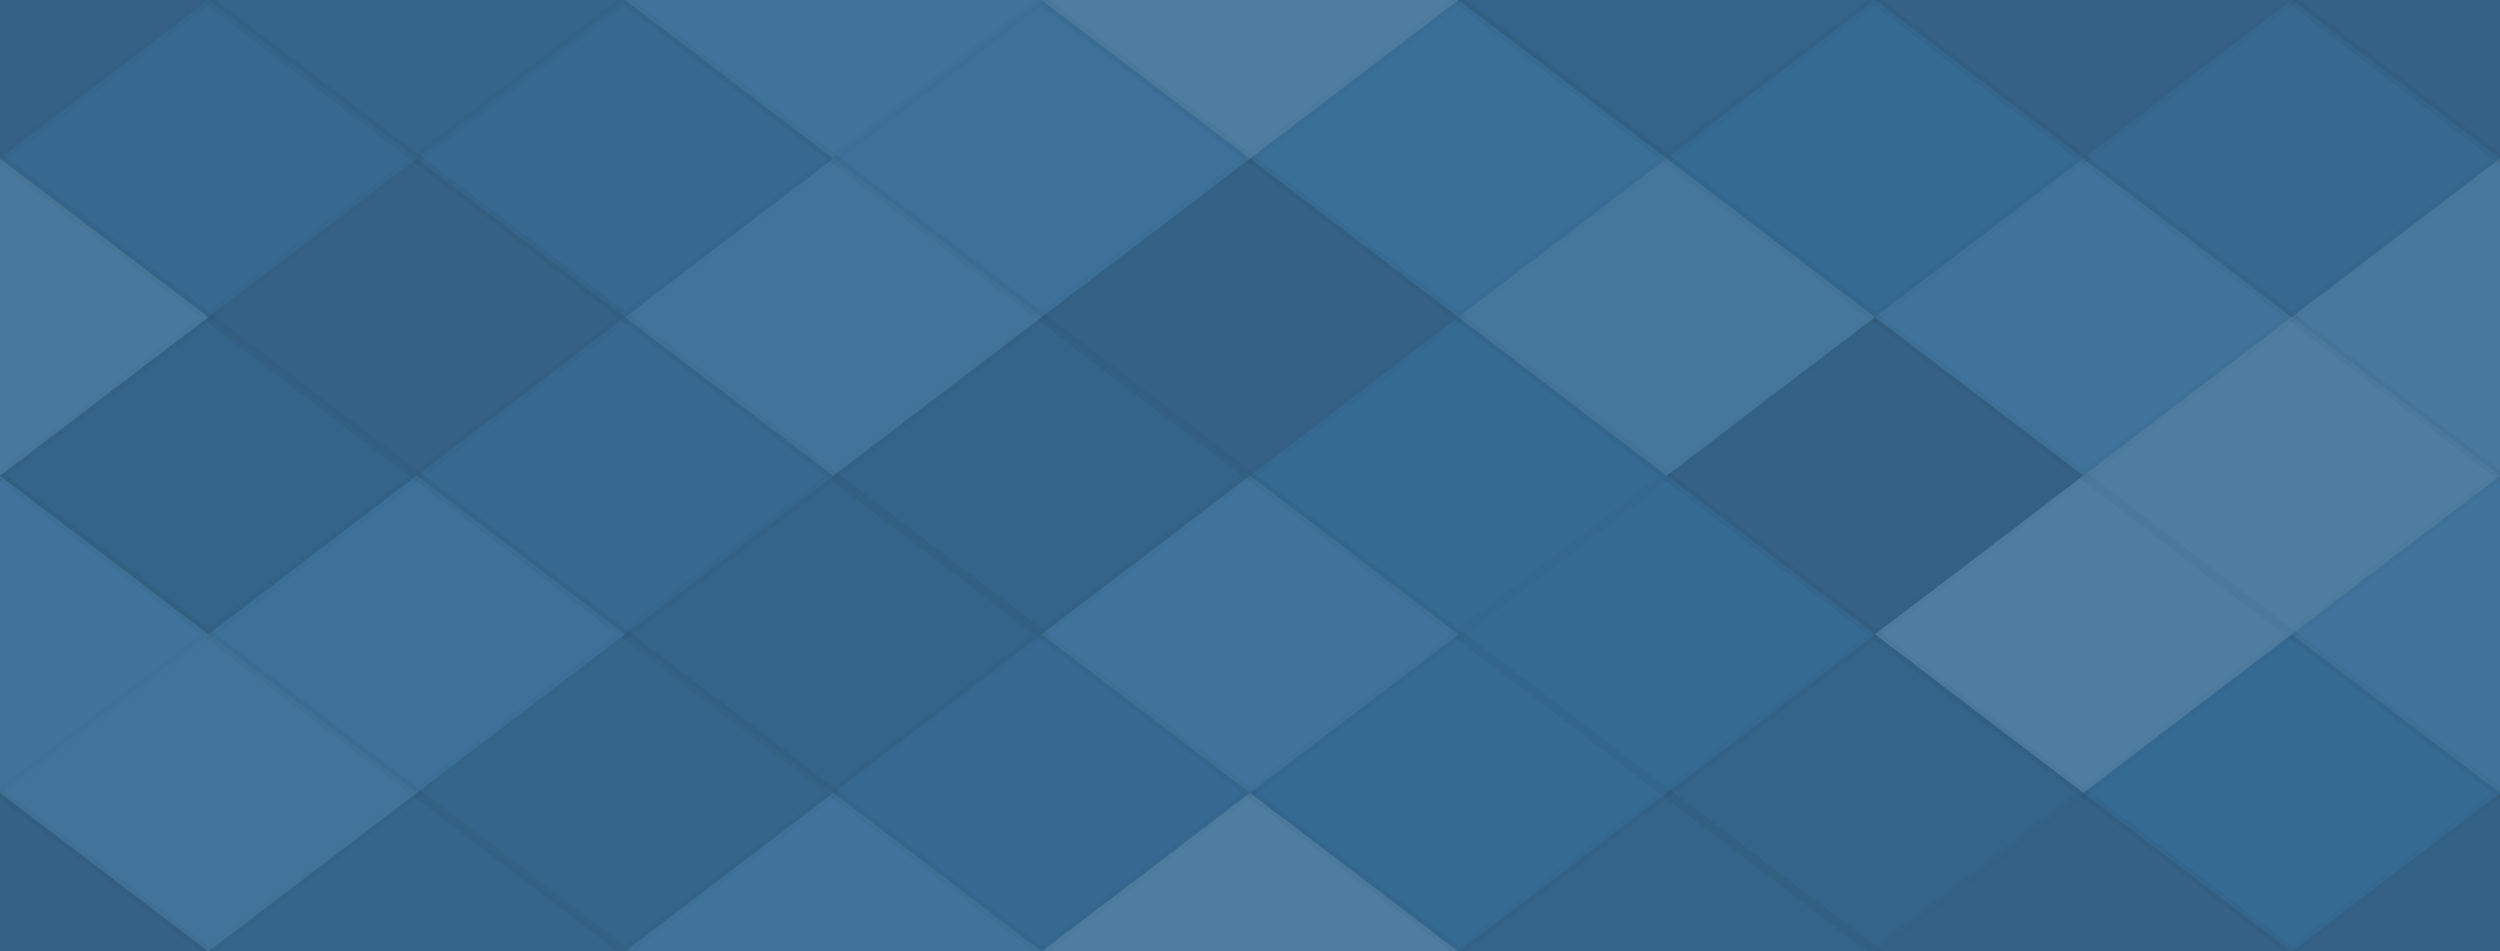 <svg xmlns="http://www.w3.org/2000/svg" width="268" height="102" viewbox="0 0 268 102" preserveAspectRatio="none"><rect x="0" y="0" width="100%" height="100%" fill="rgb(55, 109, 151)" /><polyline points="22.333, 0, 44.667, 17, 22.333, 34, 0, 17" fill="#222" fill-opacity="0.133" stroke="#000" stroke-opacity="0.02" transform="translate(-22.333, -17)" /><polyline points="22.333, 0, 44.667, 17, 22.333, 34, 0, 17" fill="#222" fill-opacity="0.133" stroke="#000" stroke-opacity="0.02" transform="translate(245.667, -17)" /><polyline points="22.333, 0, 44.667, 17, 22.333, 34, 0, 17" fill="#222" fill-opacity="0.133" stroke="#000" stroke-opacity="0.02" transform="translate(-22.333, 85)" /><polyline points="22.333, 0, 44.667, 17, 22.333, 34, 0, 17" fill="#222" fill-opacity="0.133" stroke="#000" stroke-opacity="0.02" transform="translate(245.667, 85)" /><polyline points="22.333, 0, 44.667, 17, 22.333, 34, 0, 17" fill="#222" fill-opacity="0.098" stroke="#000" stroke-opacity="0.02" transform="translate(22.333, -17)" /><polyline points="22.333, 0, 44.667, 17, 22.333, 34, 0, 17" fill="#222" fill-opacity="0.098" stroke="#000" stroke-opacity="0.02" transform="translate(22.333, 85)" /><polyline points="22.333, 0, 44.667, 17, 22.333, 34, 0, 17" fill="#ddd" fill-opacity="0.055" stroke="#000" stroke-opacity="0.02" transform="translate(67, -17)" /><polyline points="22.333, 0, 44.667, 17, 22.333, 34, 0, 17" fill="#ddd" fill-opacity="0.055" stroke="#000" stroke-opacity="0.02" transform="translate(67, 85)" /><polyline points="22.333, 0, 44.667, 17, 22.333, 34, 0, 17" fill="#ddd" fill-opacity="0.141" stroke="#000" stroke-opacity="0.02" transform="translate(111.667, -17)" /><polyline points="22.333, 0, 44.667, 17, 22.333, 34, 0, 17" fill="#ddd" fill-opacity="0.141" stroke="#000" stroke-opacity="0.02" transform="translate(111.667, 85)" /><polyline points="22.333, 0, 44.667, 17, 22.333, 34, 0, 17" fill="#222" fill-opacity="0.115" stroke="#000" stroke-opacity="0.02" transform="translate(156.333, -17)" /><polyline points="22.333, 0, 44.667, 17, 22.333, 34, 0, 17" fill="#222" fill-opacity="0.115" stroke="#000" stroke-opacity="0.02" transform="translate(156.333, 85)" /><polyline points="22.333, 0, 44.667, 17, 22.333, 34, 0, 17" fill="#222" fill-opacity="0.133" stroke="#000" stroke-opacity="0.02" transform="translate(201, -17)" /><polyline points="22.333, 0, 44.667, 17, 22.333, 34, 0, 17" fill="#222" fill-opacity="0.133" stroke="#000" stroke-opacity="0.02" transform="translate(201, 85)" /><polyline points="22.333, 0, 44.667, 17, 22.333, 34, 0, 17" fill="#222" fill-opacity="0.063" stroke="#000" stroke-opacity="0.02" transform="translate(0, 0)" /><polyline points="22.333, 0, 44.667, 17, 22.333, 34, 0, 17" fill="#222" fill-opacity="0.063" stroke="#000" stroke-opacity="0.02" transform="translate(268, 0)" /><polyline points="22.333, 0, 44.667, 17, 22.333, 34, 0, 17" fill="#222" fill-opacity="0.063" stroke="#000" stroke-opacity="0.02" transform="translate(44.667, 0)" /><polyline points="22.333, 0, 44.667, 17, 22.333, 34, 0, 17" fill="#ddd" fill-opacity="0.037" stroke="#000" stroke-opacity="0.02" transform="translate(89.333, 0)" /><polyline points="22.333, 0, 44.667, 17, 22.333, 34, 0, 17" fill="#ddd" fill-opacity="0.02" stroke="#000" stroke-opacity="0.02" transform="translate(134, 0)" /><polyline points="22.333, 0, 44.667, 17, 22.333, 34, 0, 17" fill="#222" fill-opacity="0.029" stroke="#000" stroke-opacity="0.02" transform="translate(178.667, 0)" /><polyline points="22.333, 0, 44.667, 17, 22.333, 34, 0, 17" fill="#222" fill-opacity="0.063" stroke="#000" stroke-opacity="0.02" transform="translate(223.333, 0)" /><polyline points="22.333, 0, 44.667, 17, 22.333, 34, 0, 17" fill="#ddd" fill-opacity="0.107" stroke="#000" stroke-opacity="0.02" transform="translate(-22.333, 17)" /><polyline points="22.333, 0, 44.667, 17, 22.333, 34, 0, 17" fill="#ddd" fill-opacity="0.107" stroke="#000" stroke-opacity="0.02" transform="translate(245.667, 17)" /><polyline points="22.333, 0, 44.667, 17, 22.333, 34, 0, 17" fill="#222" fill-opacity="0.15" stroke="#000" stroke-opacity="0.02" transform="translate(22.333, 17)" /><polyline points="22.333, 0, 44.667, 17, 22.333, 34, 0, 17" fill="#ddd" fill-opacity="0.072" stroke="#000" stroke-opacity="0.02" transform="translate(67, 17)" /><polyline points="22.333, 0, 44.667, 17, 22.333, 34, 0, 17" fill="#222" fill-opacity="0.133" stroke="#000" stroke-opacity="0.02" transform="translate(111.667, 17)" /><polyline points="22.333, 0, 44.667, 17, 22.333, 34, 0, 17" fill="#ddd" fill-opacity="0.089" stroke="#000" stroke-opacity="0.02" transform="translate(156.333, 17)" /><polyline points="22.333, 0, 44.667, 17, 22.333, 34, 0, 17" fill="#ddd" fill-opacity="0.055" stroke="#000" stroke-opacity="0.02" transform="translate(201, 17)" /><polyline points="22.333, 0, 44.667, 17, 22.333, 34, 0, 17" fill="#222" fill-opacity="0.115" stroke="#000" stroke-opacity="0.02" transform="translate(0, 34)" /><polyline points="22.333, 0, 44.667, 17, 22.333, 34, 0, 17" fill="#222" fill-opacity="0.115" stroke="#000" stroke-opacity="0.02" transform="translate(268, 34)" /><polyline points="22.333, 0, 44.667, 17, 22.333, 34, 0, 17" fill="#222" fill-opacity="0.063" stroke="#000" stroke-opacity="0.02" transform="translate(44.667, 34)" /><polyline points="22.333, 0, 44.667, 17, 22.333, 34, 0, 17" fill="#222" fill-opacity="0.115" stroke="#000" stroke-opacity="0.02" transform="translate(89.333, 34)" /><polyline points="22.333, 0, 44.667, 17, 22.333, 34, 0, 17" fill="#222" fill-opacity="0.029" stroke="#000" stroke-opacity="0.02" transform="translate(134, 34)" /><polyline points="22.333, 0, 44.667, 17, 22.333, 34, 0, 17" fill="#222" fill-opacity="0.133" stroke="#000" stroke-opacity="0.02" transform="translate(178.667, 34)" /><polyline points="22.333, 0, 44.667, 17, 22.333, 34, 0, 17" fill="#ddd" fill-opacity="0.141" stroke="#000" stroke-opacity="0.02" transform="translate(223.333, 34)" /><polyline points="22.333, 0, 44.667, 17, 22.333, 34, 0, 17" fill="#ddd" fill-opacity="0.055" stroke="#000" stroke-opacity="0.02" transform="translate(-22.333, 51)" /><polyline points="22.333, 0, 44.667, 17, 22.333, 34, 0, 17" fill="#ddd" fill-opacity="0.055" stroke="#000" stroke-opacity="0.02" transform="translate(245.667, 51)" /><polyline points="22.333, 0, 44.667, 17, 22.333, 34, 0, 17" fill="#ddd" fill-opacity="0.037" stroke="#000" stroke-opacity="0.02" transform="translate(22.333, 51)" /><polyline points="22.333, 0, 44.667, 17, 22.333, 34, 0, 17" fill="#222" fill-opacity="0.115" stroke="#000" stroke-opacity="0.02" transform="translate(67, 51)" /><polyline points="22.333, 0, 44.667, 17, 22.333, 34, 0, 17" fill="#ddd" fill-opacity="0.055" stroke="#000" stroke-opacity="0.02" transform="translate(111.667, 51)" /><polyline points="22.333, 0, 44.667, 17, 22.333, 34, 0, 17" fill="#222" fill-opacity="0.029" stroke="#000" stroke-opacity="0.02" transform="translate(156.333, 51)" /><polyline points="22.333, 0, 44.667, 17, 22.333, 34, 0, 17" fill="#ddd" fill-opacity="0.141" stroke="#000" stroke-opacity="0.02" transform="translate(201, 51)" /><polyline points="22.333, 0, 44.667, 17, 22.333, 34, 0, 17" fill="#ddd" fill-opacity="0.072" stroke="#000" stroke-opacity="0.02" transform="translate(0, 68)" /><polyline points="22.333, 0, 44.667, 17, 22.333, 34, 0, 17" fill="#ddd" fill-opacity="0.072" stroke="#000" stroke-opacity="0.02" transform="translate(268, 68)" /><polyline points="22.333, 0, 44.667, 17, 22.333, 34, 0, 17" fill="#222" fill-opacity="0.098" stroke="#000" stroke-opacity="0.02" transform="translate(44.667, 68)" /><polyline points="22.333, 0, 44.667, 17, 22.333, 34, 0, 17" fill="#222" fill-opacity="0.046" stroke="#000" stroke-opacity="0.02" transform="translate(89.333, 68)" /><polyline points="22.333, 0, 44.667, 17, 22.333, 34, 0, 17" fill="#222" fill-opacity="0.029" stroke="#000" stroke-opacity="0.02" transform="translate(134, 68)" /><polyline points="22.333, 0, 44.667, 17, 22.333, 34, 0, 17" fill="#222" fill-opacity="0.115" stroke="#000" stroke-opacity="0.02" transform="translate(178.667, 68)" /><polyline points="22.333, 0, 44.667, 17, 22.333, 34, 0, 17" fill="#222" fill-opacity="0.029" stroke="#000" stroke-opacity="0.02" transform="translate(223.333, 68)" /></svg>